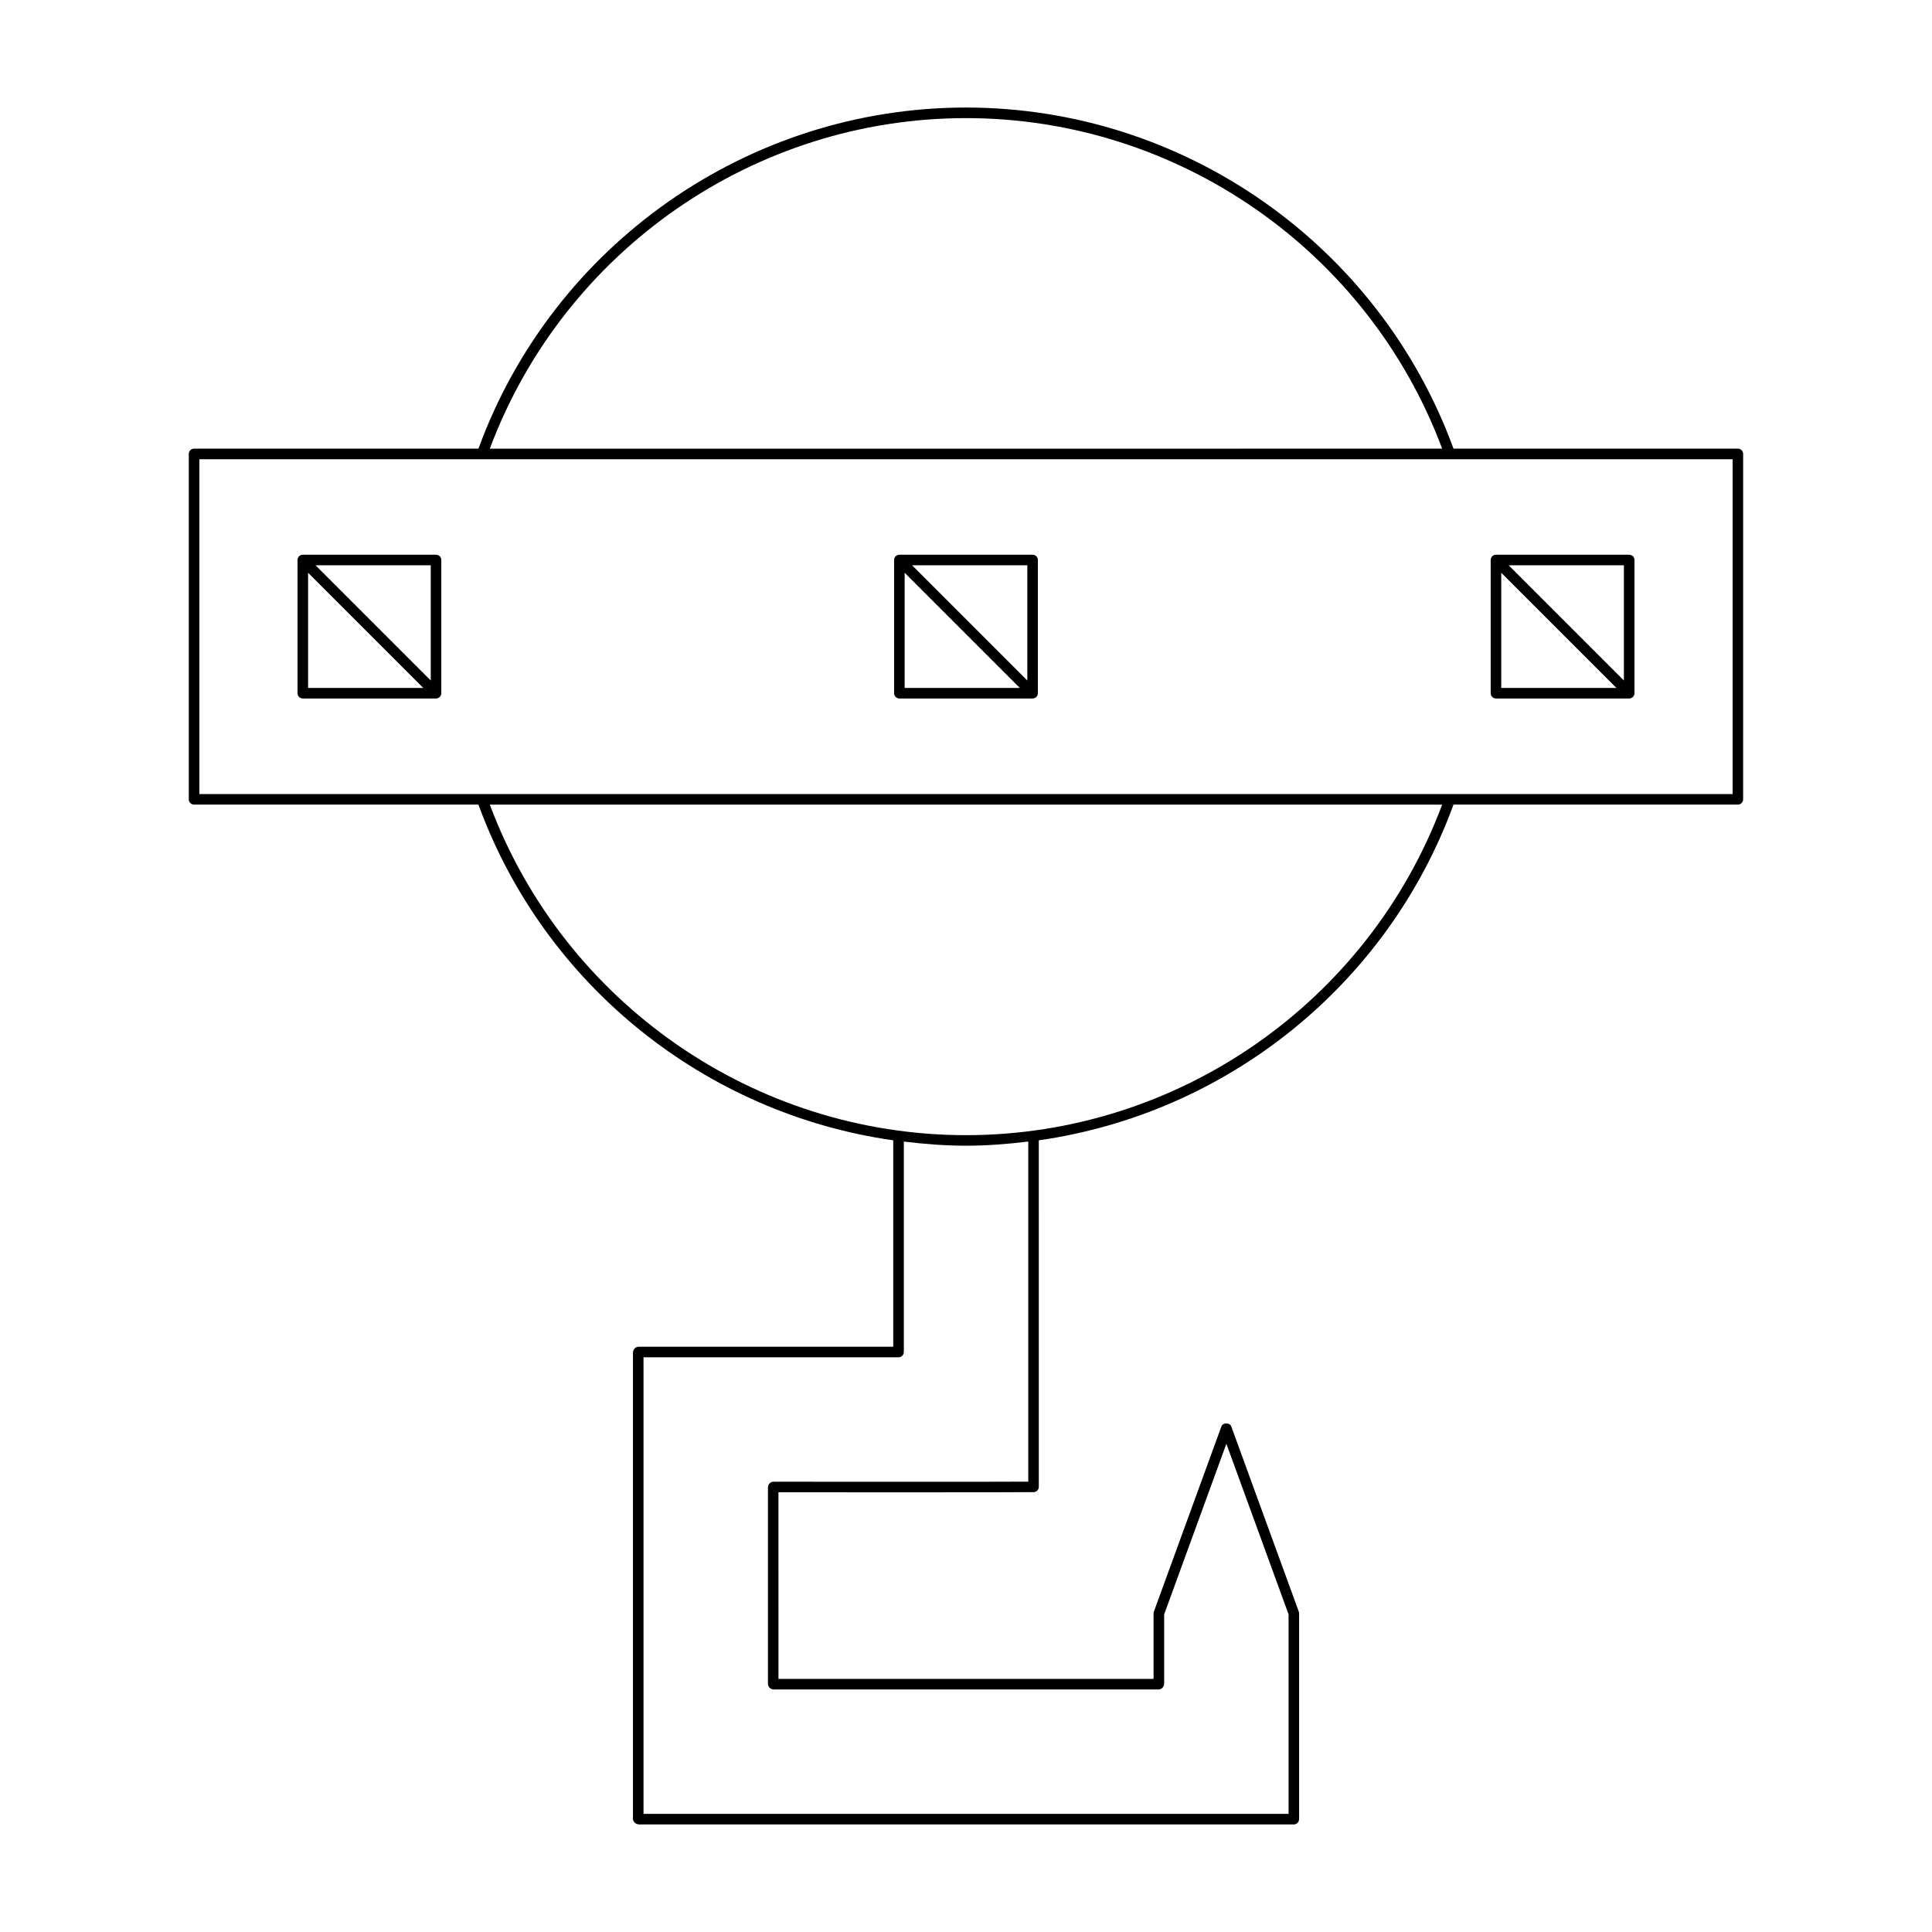 <?xml version="1.0" encoding="UTF-8"?>
<!-- Uploaded to: ICON Repo, www.iconrepo.com, Generator: ICON Repo Mixer Tools -->
<svg fill="#000000" width="800px" height="800px" version="1.1" viewBox="144 144 512 512" xmlns="http://www.w3.org/2000/svg">
 <g>
  <path d="m195.43 357.23h75.359c17.527 47.988 60.25 81.906 109.93 88.969v54.703h-67.211v0.004c-0.434-0.051-0.898 0.098-1.152 0.305-0.672 0.523-0.633 1.324-0.617 1.816v122.42c-0.133 0.695 0.125 1.168 0.305 1.398 0.449 0.574 1.07 0.656 1.633 0.656 0.125 0 0.25-0.004 0.367-0.008h172.82c0.652 0 1.215-0.449 1.359-1.082 0.055-0.238 0.055-0.449 0.055-0.746v-54.078c0-0.164-0.027-0.324-0.082-0.477l-17.887-49.062c-0.406-1.109-2.231-1.109-2.637 0l-17.887 49.062c-0.055 0.152-0.082 0.312-0.082 0.477v17.336l-99.402-0.008-0.004-49.445h0.461c6.734 0.004 65.895 0.035 67.223-0.043 0.738-0.047 1.312-0.66 1.312-1.398l-0.004-91.836c49.668-7.074 92.375-40.984 109.9-88.965h75.359c0.77 0 1.398-0.625 1.398-1.398l0.004-91.535c0-0.773-0.629-1.398-1.398-1.398h-75.359c-19.762-54.105-71.535-90.398-129.2-90.398-57.672 0-109.44 36.293-129.2 90.398h-75.363c-0.77 0-1.398 0.625-1.398 1.398v91.535c0 0.773 0.629 1.398 1.398 1.398zm221.07 179.42c-7.57 0.051-45.145 0.039-65.738 0.023h-1.797c-0.359 0-0.707 0.137-0.961 0.383-0.535 0.508-0.504 1.176-0.492 1.566v50.48l0.004 0.633c-0.027 0.27-0.105 1.086 0.559 1.641 0.27 0.223 0.762 0.422 1.152 0.34l99.148 0.004 2.137-0.008c0.297 0.039 1 0.113 1.551-0.434 0.262-0.262 0.449-0.766 0.449-1.137v-18.309l16.488-45.219 16.488 45.219v52.859h-170.95v-118.39l-0.004-2.606h62.426l5.176-0.004c0.77-0.008 1.387-0.633 1.387-1.398v-55.766c5.43 0.656 10.91 1.098 16.473 1.098 5.57 0 11.066-0.441 16.504-1.102zm-16.504-91.82c-56.148 0-106.57-35.137-126.19-87.598h252.38c-19.617 52.461-70.039 87.598-126.19 87.598zm0-269.53c56.148 0 106.57 35.137 126.19 87.598l-252.38 0.004c19.621-52.465 70.039-87.602 126.19-87.602zm-203.16 90.398h406.33v88.734h-406.33z"/>
  <path d="m259.55 291.01h-35.305c-0.387 0-0.734 0.156-0.988 0.41-0.273 0.273-0.41 0.633-0.41 0.988v35.305c0 0.773 0.629 1.398 1.398 1.398h35.305c0.387 0 0.734-0.156 0.988-0.41 0.273-0.273 0.41-0.633 0.41-0.988v-35.305c0.004-0.773-0.625-1.398-1.398-1.398zm-33.902 35.305v-30.527l30.527 30.527zm32.504-1.98-30.527-30.527h30.527z"/>
  <path d="m575.75 291.01h-35.305c-0.387 0-0.734 0.156-0.988 0.41-0.273 0.273-0.41 0.633-0.41 0.988v35.305c0 0.773 0.629 1.398 1.398 1.398h35.305c0.387 0 0.734-0.156 0.988-0.41 0.273-0.273 0.41-0.633 0.41-0.988v-35.305c0-0.773-0.629-1.398-1.398-1.398zm-33.906 35.305v-30.527l30.527 30.527zm32.504-1.98-30.527-30.527h30.527z"/>
  <path d="m417.65 291.01h-35.305c-0.387 0-0.734 0.156-0.988 0.41-0.273 0.273-0.41 0.633-0.41 0.988v35.305c0 0.773 0.629 1.398 1.398 1.398h35.305c0.387 0 0.734-0.156 0.988-0.41 0.273-0.273 0.41-0.633 0.41-0.988v-35.305c0-0.773-0.629-1.398-1.398-1.398zm-33.906 35.305v-30.527l30.527 30.527zm32.504-1.98-30.527-30.527h30.527z"/>
 </g>
</svg>